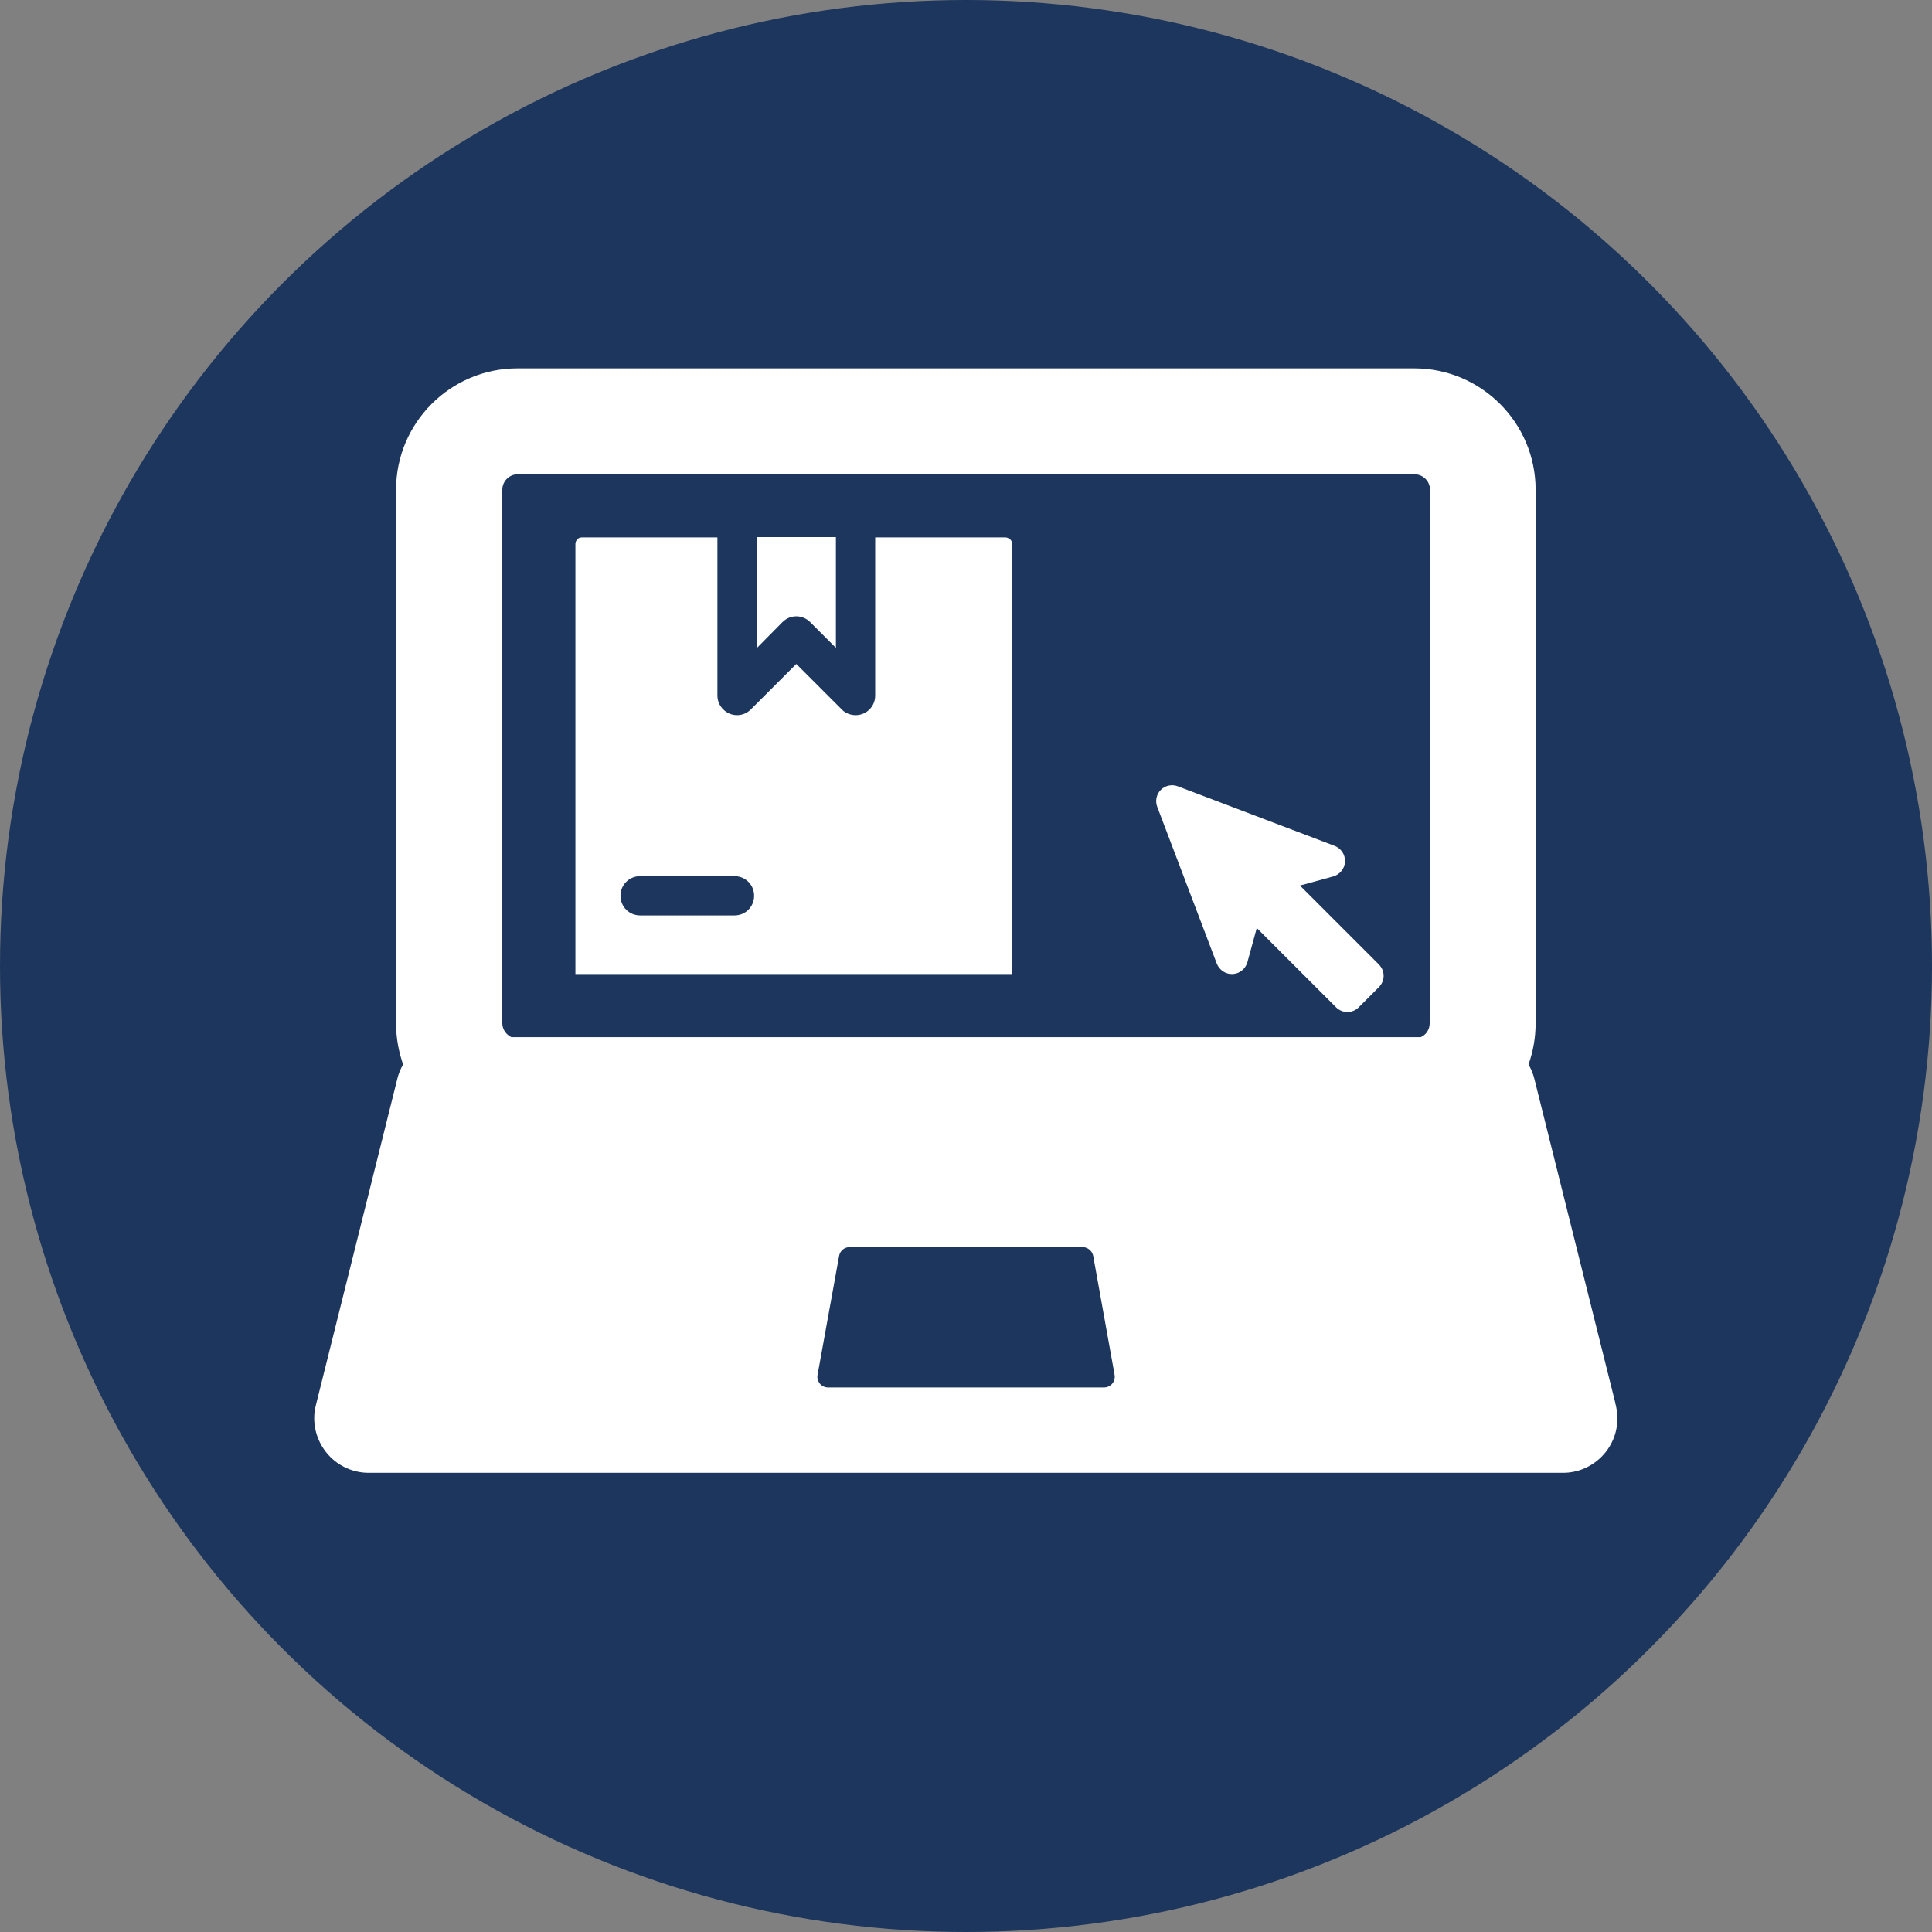 <?xml version="1.0" encoding="UTF-8"?>
<svg id="Layer_2" data-name="Layer 2" xmlns="http://www.w3.org/2000/svg" width="60" height="60" viewBox="0 0 60 60">
  <rect x="0" y="0" width="60" height="60" fill="#808080" stroke="none"/>
  <defs>
    <style>
      .cls-1 {
        fill: #1d365d;
      }

      .cls-1, .cls-2, .cls-3 {
        stroke-width: 0px;
      }

      .cls-2, .cls-3 {
        fill: #fff;
      }

      .cls-3 {
        fill-rule: evenodd;
      }
    </style>
  </defs>
  <g id="Layer_1-2" data-name="Layer 1">
    <g id="tovar_site">
      <circle class="cls-1" cx="30" cy="30" r="30"/>
      <g>
        <path class="cls-2" d="m50.16,43.55l-2.51-10.05c-.04-.16-.1-.3-.18-.44.14-.4.22-.83.22-1.28V15.21c0-2.08-1.69-3.77-3.77-3.77h-27.85c-2.08,0-3.77,1.69-3.77,3.77v16.57c0,.45.08.88.22,1.28-.08.13-.14.28-.18.44l-2.53,10.14c-.13.5-.01,1.04.31,1.45.32.41.81.65,1.33.65h37.09c.93,0,1.69-.76,1.69-1.69,0-.17-.03-.34-.07-.49Zm-15.88-.46s0,0,0,0h-8.56c-.1,0-.19-.04-.26-.12-.06-.08-.09-.18-.07-.27l.67-3.7c.03-.16.17-.27.33-.27h7.23c.16,0,.3.12.33.27l.66,3.67s.01.06.01.09c0,.18-.15.33-.33.33Zm10.12-11.31c0,.19-.11.36-.28.43H15.88c-.16-.08-.28-.24-.28-.43V15.21c0-.26.21-.48.48-.48h27.85c.26,0,.48.21.48.48v16.57h0Z"/>
        <path class="cls-2" d="m40.34,27.51l1.06-.29c.21-.06.36-.24.37-.46.01-.22-.12-.41-.32-.49l-4.87-1.85c-.18-.07-.39-.03-.53.11-.14.14-.18.35-.11.53l1.85,4.87c.08.2.28.33.49.32.22-.01.4-.16.46-.37l.29-1.06,2.46,2.46c.2.2.51.2.71,0l.62-.62c.2-.2.2-.51,0-.71l-2.46-2.46Z"/>
      </g>
      <path class="cls-3" d="m23.5,16.69v3.44l.8-.81c.24-.24.62-.24.86,0l.8.8v-3.44h-2.46Zm3.68,0v4.91c0,.34-.27.61-.61.61-.18,0-.35-.08-.46-.21l-1.38-1.38-1.41,1.41c-.24.24-.62.24-.86,0-.12-.12-.18-.27-.18-.43h0v-4.91h-4.21c-.05,0-.11.02-.14.06-.04.04-.06.09-.06.14v13.36h13.56v-13.36c0-.05-.02-.11-.06-.14s-.09-.06-.14-.06h-4.05Zm-7.3,11.74h2.93c.34,0,.61-.27.61-.61s-.27-.61-.61-.61h-2.93c-.34,0-.61.27-.61.61s.27.61.61.61h0Z"/>
    </g>
  </g>
</svg>